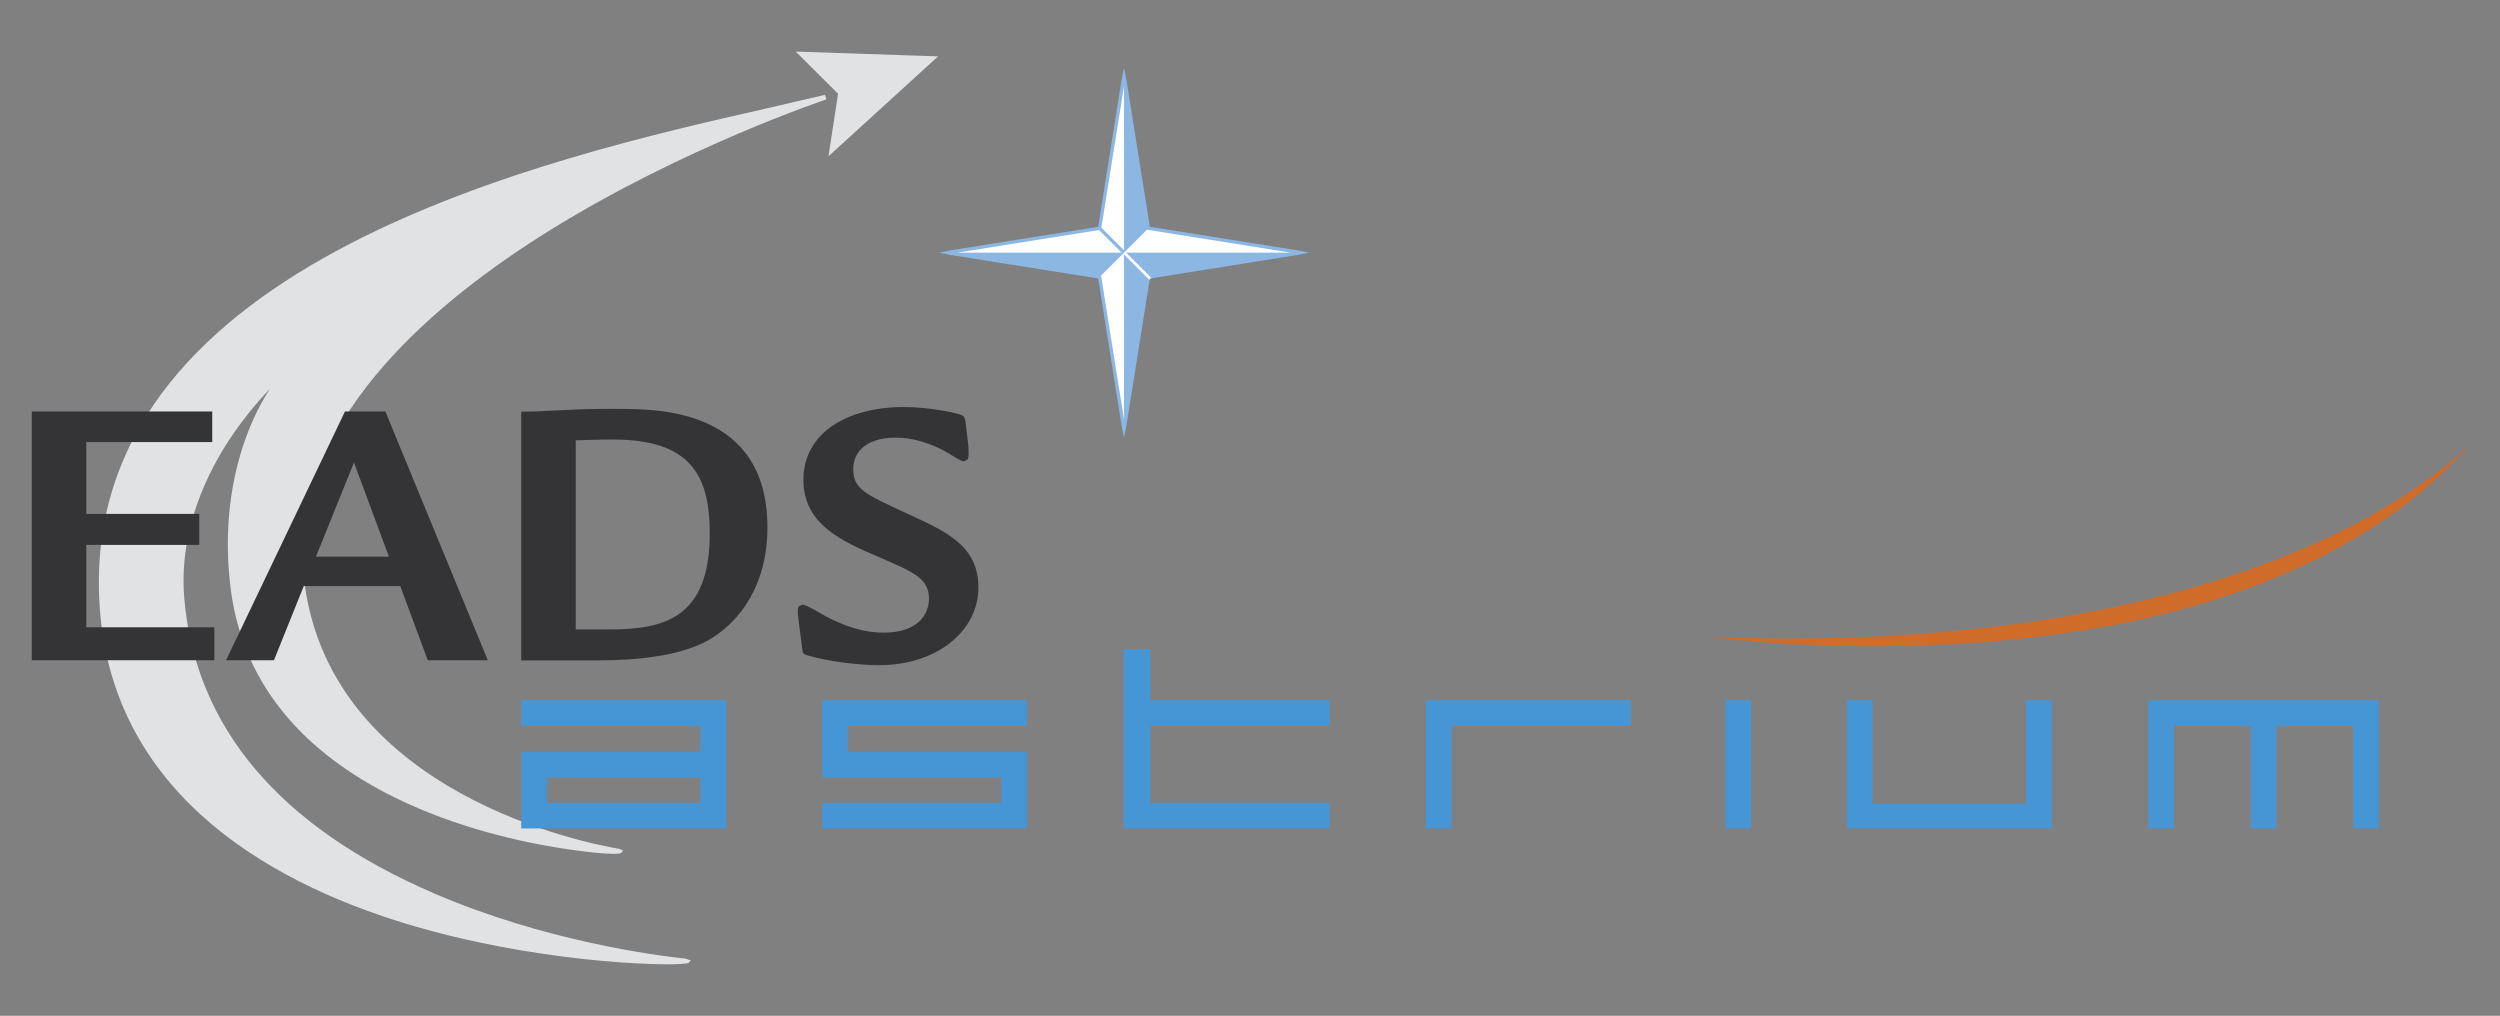 <?xml version="1.0" encoding="UTF-8" standalone="no"?>
<!-- Created with Inkscape (http://www.inkscape.org/) -->
<svg
   xmlns:dc="http://purl.org/dc/elements/1.1/"
   xmlns:cc="http://creativecommons.org/ns#"
   xmlns:rdf="http://www.w3.org/1999/02/22-rdf-syntax-ns#"
   xmlns:svg="http://www.w3.org/2000/svg"
   xmlns="http://www.w3.org/2000/svg"
   xmlns:sodipodi="http://sodipodi.sourceforge.net/DTD/sodipodi-0.dtd"
   xmlns:inkscape="http://www.inkscape.org/namespaces/inkscape"
   width="314.89"
   height="127.95"
   id="svg2633"
   sodipodi:version="0.32"
   inkscape:version="0.46"
   version="1.0"
   sodipodi:docname="EADS Astrium logo.svg"
   inkscape:output_extension="org.inkscape.output.svg.inkscape">
  <rect width="100%" height="100%" fill="#808080" stroke="none"/>
  <defs
     id="defs2635">
    <clipPath
       clipPathUnits="userSpaceOnUse"
       id="clipPath2593">
      <path
         d="M 467.904,92.47 L 467.904,23.283 L 652.616,23.283 L 652.616,92.47"
         id="path2595" />
    </clipPath>
    <inkscape:perspective
       sodipodi:type="inkscape:persp3d"
       inkscape:vp_x="0 : 526.18109 : 1"
       inkscape:vp_y="0 : 1000 : 0"
       inkscape:vp_z="744.09448 : 526.18109 : 1"
       inkscape:persp3d-origin="372.04724 : 350.78739 : 1"
       id="perspective2641" />
    <inkscape:perspective
       id="perspective2791"
       inkscape:persp3d-origin="372.04724 : 350.78739 : 1"
       inkscape:vp_z="744.09448 : 526.18109 : 1"
       inkscape:vp_y="0 : 1000 : 0"
       inkscape:vp_x="0 : 526.18109 : 1"
       sodipodi:type="inkscape:persp3d" />
  </defs>
  <sodipodi:namedview
     id="base"
     pagecolor="#ffffff"
     bordercolor="#666666"
     borderopacity="1.0"
     gridtolerance="10000"
     guidetolerance="10"
     objecttolerance="10"
     inkscape:pageopacity="0.0"
     inkscape:pageshadow="2"
     inkscape:zoom="1.4142136"
     inkscape:cx="160.0519"
     inkscape:cy="34.361698"
     inkscape:document-units="px"
     inkscape:current-layer="layer1"
     showgrid="false"
     inkscape:window-width="1024"
     inkscape:window-height="712"
     inkscape:window-x="-4"
     inkscape:window-y="-4" />
  <g
     inkscape:label="Layer 1"
     inkscape:groupmode="layer"
     id="layer1"
     transform="translate(-54.698,-353.389)">
    <g
       clip-path="url(#clipPath2593)"
       id="g2591"
       transform="matrix(1.661,0,0,-1.661,-718.702,513.521)"
       style="fill:#e1e2e4;fill-opacity:1">
      <path
         id="path2597"
         style="fill:#e1e2e4;fill-opacity:1;fill-rule:nonzero;stroke:none"
         d="M 517.622,23.709 C 515.25,23.962 506.861,25.069 498.525,28.666 C 486.824,33.713 480.456,41.231 479.598,51.012 C 479.559,51.459 479.54,51.909 479.54,52.36 C 479.54,57.327 481.898,62.519 486.094,66.931 C 484.335,64.226 482.899,60.139 482.899,55.153 C 482.899,54.064 482.968,52.933 483.116,51.765 C 484.757,38.831 497.926,34.174 505.629,32.55 C 508.402,31.965 511.661,31.568 512.533,31.679 C 512.548,31.676 512.564,31.674 512.564,31.674 C 512.564,31.674 512.564,31.68 512.564,31.681 C 512.67,31.696 512.74,31.719 512.759,31.753 L 512.869,31.935 L 512.739,31.97 L 512.561,32.041 C 510.338,32.413 490.784,36.138 488.712,52.225 C 488.618,52.957 488.573,53.681 488.573,54.394 C 488.573,65.015 498.623,73.555 507.376,78.977 C 517.53,85.266 528.181,88.835 528.287,88.87 L 528.186,89.217 L 523.843,88.207 C 507.217,84.435 472.621,76.586 473.125,51.695 C 473.429,36.584 485.838,29.614 496.195,26.428 C 505.986,23.416 516.019,23.114 517.626,23.344 C 517.655,23.341 517.687,23.338 517.687,23.338 C 517.687,23.338 517.686,23.35 517.685,23.351 C 517.782,23.368 517.85,23.386 517.865,23.407 L 518.003,23.601 L 517.863,23.622 L 517.622,23.709" />
    </g>
    <path
       d="M 172.856,360.489 L 154.924,359.887 L 155.466,360.427 C 155.466,360.427 160.048,364.993 160.256,365.199 C 160.211,365.488 159.048,373.076 159.048,373.076 L 172.856,360.489"
       style="fill:#e1e2e4;fill-opacity:1;fill-rule:nonzero;stroke:none"
       id="path2599" />
    <path
       d="M 196.572,363.416 L 199.532,381.954 L 218.069,384.91 L 219.565,385.211 L 218.069,385.512 L 199.532,388.469 L 196.572,407.007 L 196.274,408.506 L 195.972,407.007 L 193.02,388.469 L 174.476,385.512 L 172.976,385.211 L 174.476,384.91 L 193.02,381.954 L 195.972,363.416 L 196.274,361.917 L 196.572,363.416"
       style="fill:#8bb7e2;fill-opacity:1;fill-rule:nonzero;stroke:none"
       id="path2601" />
    <path
       d="M 193.425,382.067 L 196.274,364.21 L 196.274,384.915 L 193.425,382.067"
       style="fill:#ffffff;fill-opacity:1;fill-rule:nonzero;stroke:none"
       id="path2603" />
    <path
       d="M 175.272,385.211 L 193.126,382.363 L 195.975,385.211 L 175.272,385.211"
       style="fill:#ffffff;fill-opacity:1;fill-rule:nonzero;stroke:none"
       id="path2605" />
    <path
       d="M 199.164,382.322 L 217.272,385.211 L 196.54,385.211 L 199.762,388.432 L 199.532,388.469 L 199.498,388.67 L 196.274,385.447 L 196.274,406.212 L 193.383,388.102 L 199.164,382.322"
       style="fill:#ffffff;fill-opacity:1;fill-rule:nonzero;stroke:none"
       id="path2607" />
    <path
       d="M 98.149,405.218 L 103.238,405.218 L 116.138,436.55 L 108.576,436.55 L 105.115,427.209 L 92.96,427.209 L 89.204,436.55 L 83.174,436.55 L 98.149,405.218 z M 94.492,423.504 L 103.685,423.504 L 99.284,411.645 L 94.492,423.504"
       style="fill:#343436;fill-opacity:1;fill-rule:evenodd;stroke:none"
       id="path2609" />
    <path
       d="M 176.304,406.484 C 176.207,406.039 176.207,405.843 175.762,405.643 C 175.267,405.447 171.954,404.657 168.545,404.657 C 161.284,404.657 155.893,408.016 155.893,413.8 C 155.893,419.482 160.738,421.558 165.582,423.634 C 169.784,425.463 171.708,426.25 171.708,428.774 C 171.708,430.848 170.226,433.069 166.026,433.069 C 164.986,433.069 162.519,433.019 158.762,431.045 C 157.965,430.625 156.109,429.424 155.723,429.575 L 155.378,429.72 C 155.03,429.917 155.251,431.095 155.301,431.687 L 155.747,435.098 C 155.795,435.643 155.843,435.79 156.586,435.987 C 158.858,436.678 162.863,437.173 165.383,437.173 C 172.893,437.173 177.934,432.723 177.934,427.389 C 177.934,422.15 173.983,420.371 168.794,417.998 C 163.652,415.627 162.17,414.986 162.17,412.464 C 162.17,410.093 164.097,408.511 167.508,408.511 C 169.881,408.511 171.954,409.352 173.192,409.943 C 174.675,410.706 175.794,411.6 176.156,411.485 L 176.556,411.267 C 176.772,411.118 176.701,409.993 176.649,409.4 L 176.304,406.484"
       style="fill:#343436;fill-opacity:1;fill-rule:nonzero;stroke:none"
       id="path2611" />
    <path
       d="M 120.348,436.57 L 120.348,405.238 C 123.411,405.238 126.801,404.892 130.556,404.892 L 132.583,404.892 C 137.575,404.892 151.36,404.892 151.36,419.817 C 151.36,427.133 147.851,431.727 144.047,433.95 C 139.599,436.57 131.989,436.57 129.419,436.57 L 120.348,436.57 z M 127.216,408.847 L 127.216,432.667 L 131.496,432.667 C 138.217,432.667 144.096,431.329 144.096,420.608 C 144.096,413.294 141.724,408.747 131.89,408.747 C 130.112,408.747 129.439,408.795 127.216,408.847"
       style="fill:#343436;fill-opacity:1;fill-rule:evenodd;stroke:none"
       id="path2613" />
    <path
       d="M 58.698,405.216 L 58.698,436.55 L 81.694,436.55 L 81.694,432.399 L 65.566,432.399 L 65.566,422.022 L 79.8,422.022 L 79.8,418.118 L 65.566,418.118 L 65.566,409.073 L 81.43,409.073 L 81.43,405.216 L 58.698,405.216"
       style="fill:#343436;fill-opacity:1;fill-rule:nonzero;stroke:none"
       id="path2615" />
    <path
       d="M 142.93,451.318 L 123.583,451.318 L 123.583,454.515 L 142.93,454.515 L 142.93,451.318 z M 146.167,457.738 L 120.348,457.738 L 120.348,448.082 L 142.93,448.082 L 142.93,444.817 L 120.348,444.817 L 120.348,441.589 L 146.167,441.589 L 146.167,457.738"
       style="fill:#4696d5;fill-opacity:1;fill-rule:nonzero;stroke:none"
       id="path2617" />
    <path
       d="M 184.064,457.738 L 158.245,457.738 L 158.245,454.512 L 180.834,454.512 L 180.834,451.318 L 158.245,451.318 L 158.245,441.589 L 184.064,441.589 L 184.064,444.817 L 161.48,444.817 L 161.48,448.082 L 184.064,448.082 L 184.064,457.738"
       style="fill:#4696d5;fill-opacity:1;fill-rule:nonzero;stroke:none"
       id="path2619" />
    <path
       d="M 222.205,457.738 L 196.236,457.738 L 196.236,435.154 L 199.609,435.154 L 199.609,441.589 L 222.205,441.589 L 222.205,444.817 L 199.609,444.817 L 199.609,454.512 L 222.205,454.512 L 222.205,457.738"
       style="fill:#4696d5;fill-opacity:1;fill-rule:nonzero;stroke:none"
       id="path2621" />
    <path
       d="M 260.136,444.817 L 237.536,444.817 L 237.536,457.738 L 234.3,457.738 L 234.3,441.589 L 260.136,441.589 L 260.136,444.817"
       style="fill:#4696d5;fill-opacity:1;fill-rule:nonzero;stroke:none"
       id="path2623" />
    <path
       d="M 272.005,457.738 L 275.241,457.738 L 275.241,441.587 L 272.005,441.587 L 272.005,457.738 z"
       style="fill:#4696d5;fill-opacity:1;fill-rule:nonzero;stroke:none"
       id="path2625" />
    <path
       d="M 313.134,457.738 L 287.317,457.738 L 287.317,441.589 L 290.555,441.589 L 290.555,454.618 L 309.904,454.618 L 309.904,441.589 L 313.134,441.589 L 313.134,457.738"
       style="fill:#4696d5;fill-opacity:1;fill-rule:nonzero;stroke:none"
       id="path2627" />
    <path
       d="M 354.328,457.738 L 351.108,457.738 L 351.108,444.817 L 341.444,444.817 L 341.444,457.738 L 338.207,457.738 L 338.207,444.817 L 328.509,444.817 L 328.509,457.738 L 325.284,457.738 L 325.284,441.589 L 354.328,441.589 L 354.328,457.738"
       style="fill:#4696d5;fill-opacity:1;fill-rule:nonzero;stroke:none"
       id="path2629" />
    <path
       d="M 365.588,409.651 C 351.912,424.948 326.868,434.898 289.748,434.795 C 282.972,434.774 276.406,434.367 270.167,433.626 C 318.153,435.453 350.085,423.798 365.588,409.651"
       style="fill:#d06c2a;fill-opacity:1;fill-rule:nonzero;stroke:none"
       id="path2631" />
  </g>
</svg>
